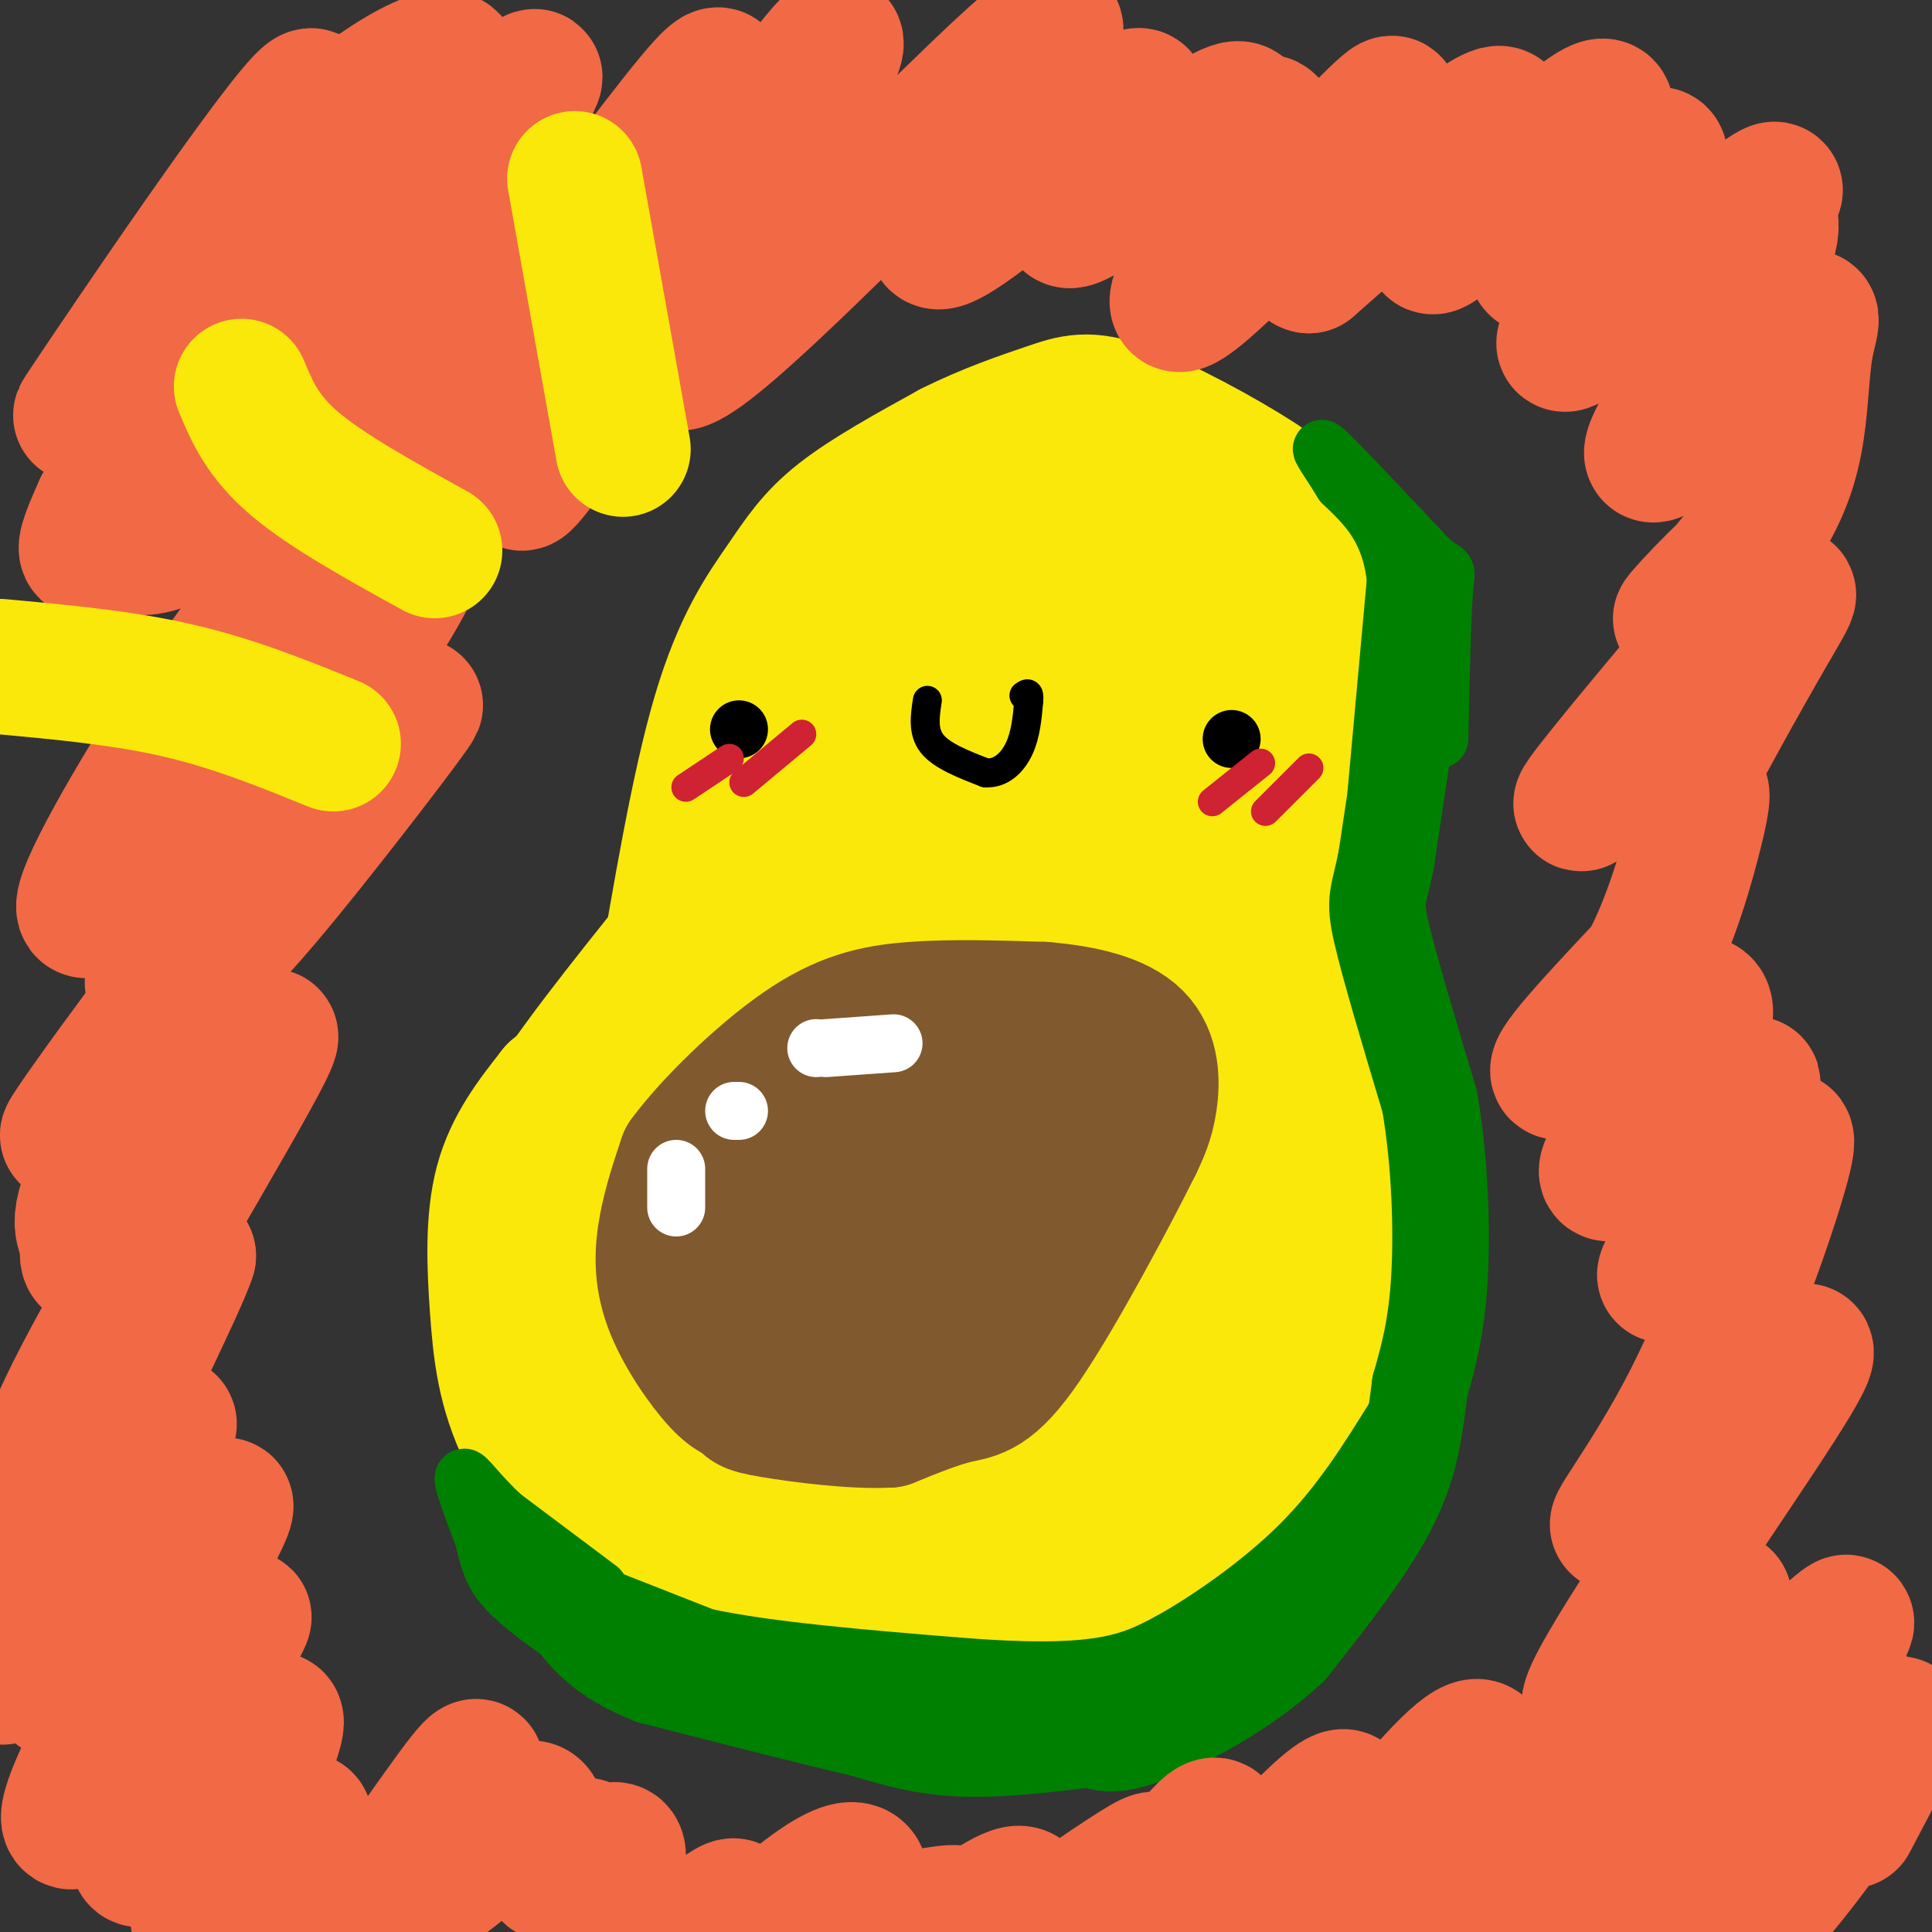 <svg viewBox='0 0 400 400' version='1.1' xmlns='http://www.w3.org/2000/svg' xmlns:xlink='http://www.w3.org/1999/xlink'><rect x="0" y="0" width="400" height="400" fill="#333333" stroke="none"/><g fill='none' stroke='rgb(250,232,11)' stroke-width='28' stroke-linecap='round' stroke-linejoin='round'><path d='M137,208c3.821,-22.637 7.643,-45.274 12,-60c4.357,-14.726 9.250,-21.542 13,-27c3.750,-5.458 6.357,-9.560 12,-14c5.643,-4.440 14.321,-9.220 23,-14'/><path d='M197,93c7.519,-3.781 14.816,-6.235 20,-8c5.184,-1.765 8.255,-2.842 16,0c7.745,2.842 20.164,9.601 27,14c6.836,4.399 8.090,6.437 10,11c1.910,4.563 4.476,11.652 6,16c1.524,4.348 2.007,5.957 1,11c-1.007,5.043 -3.503,13.522 -6,22'/><path d='M271,159c-1.417,11.893 -1.958,30.625 0,47c1.958,16.375 6.417,30.393 8,42c1.583,11.607 0.292,20.804 -1,30'/><path d='M278,278c-0.624,9.751 -1.683,19.129 -9,29c-7.317,9.871 -20.893,20.234 -30,26c-9.107,5.766 -13.745,6.933 -24,7c-10.255,0.067 -26.128,-0.967 -42,-2'/><path d='M173,338c-14.193,-2.169 -28.676,-6.592 -40,-14c-11.324,-7.408 -19.489,-17.800 -24,-27c-4.511,-9.200 -5.368,-17.208 -6,-26c-0.632,-8.792 -1.038,-18.369 1,-26c2.038,-7.631 6.519,-13.315 11,-19'/><path d='M115,226c6.250,-5.350 16.374,-9.224 18,-8c1.626,1.224 -5.245,7.546 -10,16c-4.755,8.454 -7.392,19.041 -7,28c0.392,8.959 3.815,16.290 6,20c2.185,3.710 3.132,3.799 6,3c2.868,-0.799 7.658,-2.485 11,-4c3.342,-1.515 5.238,-2.859 7,-7c1.762,-4.141 3.392,-11.081 2,-17c-1.392,-5.919 -5.804,-10.818 -10,-12c-4.196,-1.182 -8.176,1.353 -11,12c-2.824,10.647 -4.491,29.405 -4,39c0.491,9.595 3.140,10.027 6,11c2.860,0.973 5.930,2.486 9,4'/><path d='M138,311c3.248,0.475 6.867,-0.338 11,-4c4.133,-3.662 8.779,-10.174 13,-17c4.221,-6.826 8.017,-13.967 4,-24c-4.017,-10.033 -15.845,-22.960 -22,-28c-6.155,-5.040 -6.636,-2.194 -8,-1c-1.364,1.194 -3.610,0.736 -5,9c-1.390,8.264 -1.923,25.251 1,37c2.923,11.749 9.301,18.259 14,22c4.699,3.741 7.719,4.711 11,6c3.281,1.289 6.821,2.896 12,0c5.179,-2.896 11.995,-10.295 15,-17c3.005,-6.705 2.200,-12.715 1,-18c-1.200,-5.285 -2.794,-9.843 -6,-14c-3.206,-4.157 -8.023,-7.912 -12,-11c-3.977,-3.088 -7.114,-5.508 -10,-3c-2.886,2.508 -5.520,9.945 -7,17c-1.480,7.055 -1.807,13.730 -1,20c0.807,6.270 2.749,12.137 6,17c3.251,4.863 7.812,8.723 12,12c4.188,3.277 8.002,5.973 14,7c5.998,1.027 14.181,0.386 19,0c4.819,-0.386 6.275,-0.518 7,-7c0.725,-6.482 0.720,-19.315 -1,-27c-1.720,-7.685 -5.155,-10.223 -12,-15c-6.845,-4.777 -17.098,-11.793 -23,-14c-5.902,-2.207 -7.451,0.397 -9,3'/><path d='M162,261c-2.429,2.089 -4.002,5.812 -5,15c-0.998,9.188 -1.421,23.841 2,31c3.421,7.159 10.688,6.822 17,7c6.312,0.178 11.670,0.869 17,0c5.330,-0.869 10.632,-3.300 17,-8c6.368,-4.700 13.802,-11.670 18,-17c4.198,-5.330 5.161,-9.020 6,-13c0.839,-3.980 1.555,-8.251 1,-12c-0.555,-3.749 -2.381,-6.975 -6,-10c-3.619,-3.025 -9.032,-5.847 -13,-8c-3.968,-2.153 -6.491,-3.635 -11,0c-4.509,3.635 -11.003,12.388 -14,19c-2.997,6.612 -2.497,11.084 -2,15c0.497,3.916 0.991,7.275 5,11c4.009,3.725 11.534,7.814 17,10c5.466,2.186 8.874,2.468 13,1c4.126,-1.468 8.969,-4.686 12,-7c3.031,-2.314 4.250,-3.722 6,-10c1.750,-6.278 4.031,-17.425 3,-26c-1.031,-8.575 -5.376,-14.579 -9,-18c-3.624,-3.421 -6.528,-4.258 -9,-5c-2.472,-0.742 -4.511,-1.389 -8,5c-3.489,6.389 -8.429,19.815 -11,30c-2.571,10.185 -2.775,17.130 -2,23c0.775,5.870 2.527,10.666 5,13c2.473,2.334 5.666,2.205 9,3c3.334,0.795 6.810,2.513 12,-2c5.190,-4.513 12.095,-15.256 19,-26'/><path d='M251,282c3.379,-6.167 2.325,-8.585 2,-12c-0.325,-3.415 0.078,-7.829 -3,-11c-3.078,-3.171 -9.639,-5.100 -14,-7c-4.361,-1.900 -6.524,-3.771 -12,4c-5.476,7.771 -14.267,25.185 -18,35c-3.733,9.815 -2.408,12.030 -1,15c1.408,2.970 2.898,6.694 9,7c6.102,0.306 16.817,-2.807 26,-11c9.183,-8.193 16.836,-21.468 20,-33c3.164,-11.532 1.840,-21.323 -1,-28c-2.840,-6.677 -7.197,-10.239 -11,-13c-3.803,-2.761 -7.053,-4.720 -10,-6c-2.947,-1.280 -5.593,-1.881 -8,1c-2.407,2.881 -4.576,9.242 -5,16c-0.424,6.758 0.898,13.911 4,21c3.102,7.089 7.986,14.112 13,11c5.014,-3.112 10.158,-16.359 13,-21c2.842,-4.641 3.380,-0.677 1,-18c-2.380,-17.323 -7.679,-55.933 -11,-68c-3.321,-12.067 -4.663,2.409 -7,18c-2.337,15.591 -5.668,32.295 -9,49'/><path d='M229,231c-0.889,8.534 1.387,5.371 4,4c2.613,-1.371 5.561,-0.948 9,-4c3.439,-3.052 7.369,-9.580 9,-20c1.631,-10.420 0.962,-24.734 1,-41c0.038,-16.266 0.784,-34.485 -4,-26c-4.784,8.485 -15.097,43.672 -17,55c-1.903,11.328 4.604,-1.204 10,-12c5.396,-10.796 9.681,-19.855 12,-27c2.319,-7.145 2.671,-12.376 1,-15c-1.671,-2.624 -5.365,-2.642 -7,-1c-1.635,1.642 -1.209,4.942 0,3c1.209,-1.942 3.203,-9.126 3,-13c-0.203,-3.874 -2.601,-4.437 -5,-5'/><path d='M245,129c-1.725,-1.221 -3.538,-1.775 -5,3c-1.462,4.775 -2.575,14.879 0,17c2.575,2.121 8.837,-3.743 13,-9c4.163,-5.257 6.227,-9.909 7,-14c0.773,-4.091 0.253,-7.620 -3,-11c-3.253,-3.380 -9.241,-6.611 -14,-6c-4.759,0.611 -8.290,5.065 -11,9c-2.710,3.935 -4.601,7.351 -6,12c-1.399,4.649 -2.308,10.530 -2,13c0.308,2.470 1.833,1.529 3,2c1.167,0.471 1.977,2.353 4,0c2.023,-2.353 5.258,-8.941 7,-13c1.742,-4.059 1.991,-5.588 2,-9c0.009,-3.412 -0.223,-8.707 -5,-13c-4.777,-4.293 -14.099,-7.585 -19,-8c-4.901,-0.415 -5.382,2.046 -7,4c-1.618,1.954 -4.372,3.400 -7,14c-2.628,10.600 -5.131,30.354 -5,39c0.131,8.646 2.894,6.185 6,5c3.106,-1.185 6.553,-1.092 10,-1'/><path d='M213,163c4.269,-3.146 9.941,-10.512 13,-15c3.059,-4.488 3.506,-6.099 4,-12c0.494,-5.901 1.036,-16.092 0,-21c-1.036,-4.908 -3.649,-4.535 -6,-5c-2.351,-0.465 -4.439,-1.770 -8,-1c-3.561,0.770 -8.596,3.615 -15,12c-6.404,8.385 -14.178,22.310 -17,31c-2.822,8.690 -0.692,12.144 2,14c2.692,1.856 5.947,2.115 9,3c3.053,0.885 5.905,2.395 11,-2c5.095,-4.395 12.433,-14.695 16,-23c3.567,-8.305 3.365,-14.617 2,-19c-1.365,-4.383 -3.891,-6.838 -7,-8c-3.109,-1.162 -6.801,-1.029 -11,0c-4.199,1.029 -8.905,2.956 -16,11c-7.095,8.044 -16.579,22.205 -22,33c-5.421,10.795 -6.779,18.222 -8,25c-1.221,6.778 -2.306,12.906 -2,17c0.306,4.094 2.002,6.155 4,8c1.998,1.845 4.298,3.474 9,1c4.702,-2.474 11.808,-9.051 16,-14c4.192,-4.949 5.471,-8.271 8,-20c2.529,-11.729 6.307,-31.866 6,-43c-0.307,-11.134 -4.698,-13.267 -8,-14c-3.302,-0.733 -5.515,-0.067 -9,4c-3.485,4.067 -8.243,11.533 -13,19'/><path d='M171,144c-5.253,14.174 -11.887,40.110 -15,56c-3.113,15.890 -2.705,21.733 -2,25c0.705,3.267 1.707,3.956 4,4c2.293,0.044 5.878,-0.557 9,0c3.122,0.557 5.781,2.274 11,-6c5.219,-8.274 13.000,-26.537 16,-37c3.000,-10.463 1.221,-13.126 -1,-15c-2.221,-1.874 -4.884,-2.958 -8,-3c-3.116,-0.042 -6.684,0.960 -12,8c-5.316,7.040 -12.378,20.118 -16,29c-3.622,8.882 -3.804,13.568 -4,18c-0.196,4.432 -0.407,8.611 0,12c0.407,3.389 1.433,5.987 6,7c4.567,1.013 12.674,0.441 19,-2c6.326,-2.441 10.870,-6.751 15,-12c4.130,-5.249 7.847,-11.436 11,-17c3.153,-5.564 5.744,-10.505 7,-18c1.256,-7.495 1.177,-17.543 1,-24c-0.177,-6.457 -0.452,-9.323 -4,-7c-3.548,2.323 -10.370,9.837 -16,24c-5.630,14.163 -10.070,34.976 -11,44c-0.930,9.024 1.649,6.258 4,5c2.351,-1.258 4.476,-1.007 7,-1c2.524,0.007 5.449,-0.229 9,-7c3.551,-6.771 7.729,-20.077 10,-31c2.271,-10.923 2.636,-19.461 3,-28'/><path d='M214,168c2.080,-8.607 5.779,-16.124 0,-7c-5.779,9.124 -21.037,34.890 -29,52c-7.963,17.110 -8.629,25.565 -8,30c0.629,4.435 2.555,4.852 5,4c2.445,-0.852 5.409,-2.972 10,-7c4.591,-4.028 10.809,-9.963 17,-25c6.191,-15.037 12.355,-39.176 9,-38c-3.355,1.176 -16.227,27.668 -22,41c-5.773,13.332 -4.446,13.503 -4,16c0.446,2.497 0.009,7.319 3,9c2.991,1.681 9.408,0.220 13,-1c3.592,-1.220 4.359,-2.200 6,-10c1.641,-7.800 4.155,-22.422 4,-32c-0.155,-9.578 -2.980,-14.114 -6,-13c-3.020,1.114 -6.236,7.877 -8,17c-1.764,9.123 -2.075,20.607 -2,24c0.075,3.393 0.538,-1.303 1,-6'/><path d='M203,222c0.167,-1.000 0.083,-0.500 0,0'/><path d='M109,267c-0.889,-5.800 -1.778,-11.600 -2,-17c-0.222,-5.400 0.222,-10.400 7,-21c6.778,-10.600 19.889,-26.800 33,-43'/><path d='M147,186c8.500,-11.667 13.250,-19.333 18,-27'/></g>
<g fill='none' stroke='rgb(129,89,47)' stroke-width='28' stroke-linecap='round' stroke-linejoin='round'><path d='M155,289c-1.458,0.149 -2.917,0.298 -6,-3c-3.083,-3.298 -7.792,-10.042 -10,-16c-2.208,-5.958 -1.917,-11.131 -1,-16c0.917,-4.869 2.458,-9.435 4,-14'/><path d='M142,240c5.000,-6.893 15.500,-17.125 24,-23c8.500,-5.875 15.000,-7.393 23,-8c8.000,-0.607 17.500,-0.304 27,0'/><path d='M216,209c8.262,0.690 15.417,2.417 19,6c3.583,3.583 3.595,9.024 3,13c-0.595,3.976 -1.798,6.488 -3,9'/><path d='M235,237c-5.000,10.071 -16.000,30.750 -23,41c-7.000,10.250 -10.000,10.071 -14,11c-4.000,0.929 -9.000,2.964 -14,5'/><path d='M184,294c-7.244,0.410 -18.353,-1.064 -24,-2c-5.647,-0.936 -5.833,-1.333 -6,-4c-0.167,-2.667 -0.314,-7.603 -1,-13c-0.686,-5.397 -1.910,-11.256 4,-18c5.910,-6.744 18.955,-14.372 32,-22'/><path d='M189,235c9.362,-5.041 16.767,-6.644 20,-5c3.233,1.644 2.293,6.534 1,12c-1.293,5.466 -2.939,11.509 -6,18c-3.061,6.491 -7.535,13.431 -12,18c-4.465,4.569 -8.920,6.769 -12,7c-3.080,0.231 -4.784,-1.505 -5,-4c-0.216,-2.495 1.057,-5.749 0,-7c-1.057,-1.251 -4.445,-0.500 -6,-1c-1.555,-0.500 -1.278,-2.250 -1,-4'/><path d='M168,269c7.418,-8.121 26.463,-26.424 38,-35c11.537,-8.576 15.568,-7.424 18,-7c2.432,0.424 3.266,0.121 3,1c-0.266,0.879 -1.633,2.939 -3,5'/></g>
<g fill='none' stroke='rgb(0,128,0)' stroke-width='20' stroke-linecap='round' stroke-linejoin='round'><path d='M293,138c0.000,0.000 -6.000,40.000 -6,40'/><path d='M287,178c-1.600,8.000 -2.600,8.000 -1,15c1.600,7.000 5.800,21.000 10,35'/><path d='M296,228c2.178,12.689 2.622,26.911 2,37c-0.622,10.089 -2.311,16.044 -4,22'/><path d='M294,287c-1.022,7.422 -1.578,14.978 -6,24c-4.422,9.022 -12.711,19.511 -21,30'/><path d='M267,341c-9.178,8.622 -21.622,15.178 -29,18c-7.378,2.822 -9.689,1.911 -12,1'/><path d='M226,360c-6.711,0.778 -17.489,2.222 -26,2c-8.511,-0.222 -14.756,-2.111 -21,-4'/><path d='M179,358c-10.833,-2.500 -27.417,-6.750 -44,-11'/><path d='M135,347c-10.167,-4.000 -13.583,-8.500 -17,-13'/><path d='M118,334c-3.333,-3.167 -3.167,-4.583 -3,-6'/></g>
<g fill='none' stroke='rgb(0,128,0)' stroke-width='12' stroke-linecap='round' stroke-linejoin='round'><path d='M124,329c0.000,0.000 -20.000,-15.000 -20,-15'/><path d='M104,314c-5.067,-4.644 -7.733,-8.756 -8,-8c-0.267,0.756 1.867,6.378 4,12'/><path d='M100,318c0.978,3.644 1.422,6.756 4,10c2.578,3.244 7.289,6.622 12,10'/><path d='M118,328c0.000,0.000 28.000,11.000 28,11'/><path d='M146,339c13.333,2.833 32.667,4.417 52,6'/><path d='M198,345c14.133,1.156 23.467,1.044 30,0c6.533,-1.044 10.267,-3.022 14,-5'/><path d='M242,340c7.289,-4.022 18.511,-11.578 27,-20c8.489,-8.422 14.244,-17.711 20,-27'/><path d='M185,351c0.000,0.000 53.000,-5.000 53,-5'/><path d='M226,347c0.000,0.000 20.000,-5.000 20,-5'/><path d='M285,164c0.000,0.000 4.000,-44.000 4,-44'/><path d='M289,120c-1.167,-10.667 -6.083,-15.333 -11,-20'/><path d='M278,100c-3.311,-5.422 -6.089,-8.978 -3,-6c3.089,2.978 12.044,12.489 21,22'/><path d='M296,116c3.978,3.378 3.422,0.822 3,6c-0.422,5.178 -0.711,18.089 -1,31'/></g>
<g fill='none' stroke='rgb(255,255,255)' stroke-width='12' stroke-linecap='round' stroke-linejoin='round'><path d='M140,242c0.000,0.000 0.000,8.000 0,8'/><path d='M152,230c0.000,0.000 1.000,0.000 1,0'/><path d='M169,217c0.000,0.000 0.000,0.000 0,0'/><path d='M171,217c0.000,0.000 14.000,-1.000 14,-1'/></g>
<g fill='none' stroke='rgb(0,0,0)' stroke-width='12' stroke-linecap='round' stroke-linejoin='round'><path d='M153,151c0.000,0.000 0.000,0.000 0,0'/><path d='M255,153c0.000,0.000 0.000,0.000 0,0'/></g>
<g fill='none' stroke='rgb(0,0,0)' stroke-width='6' stroke-linecap='round' stroke-linejoin='round'><path d='M192,145c-0.500,3.250 -1.000,6.500 1,9c2.000,2.500 6.500,4.250 11,6'/><path d='M204,160c3.178,0.267 5.622,-2.067 7,-5c1.378,-2.933 1.689,-6.467 2,-10'/><path d='M213,145c0.167,-1.833 -0.417,-1.417 -1,-1'/></g>
<g fill='none' stroke='rgb(207,34,51)' stroke-width='6' stroke-linecap='round' stroke-linejoin='round'><path d='M142,163c0.000,0.000 9.000,-6.000 9,-6'/><path d='M154,162c0.000,0.000 12.000,-10.000 12,-10'/><path d='M251,166c0.000,0.000 10.000,-8.000 10,-8'/><path d='M262,168c0.000,0.000 9.000,-9.000 9,-9'/></g>
<g fill='none' stroke='rgb(242,105,70)' stroke-width='28' stroke-linecap='round' stroke-linejoin='round'><path d='M383,377c5.596,-10.601 11.192,-21.203 10,-20c-1.192,1.203 -9.173,14.209 -18,26c-8.827,11.791 -18.500,22.365 -21,21c-2.500,-1.365 2.175,-14.670 8,-28c5.825,-13.330 12.801,-26.685 17,-34c4.199,-7.315 5.620,-8.590 -3,-1c-8.620,7.590 -27.282,24.043 -38,33c-10.718,8.957 -13.491,10.416 -9,2c4.491,-8.416 16.245,-26.708 28,-45'/><path d='M357,331c-3.920,1.059 -27.719,26.208 -28,22c-0.281,-4.208 22.956,-37.772 35,-56c12.044,-18.228 12.895,-21.119 4,-13c-8.895,8.119 -27.537,27.247 -32,31c-4.463,3.753 5.252,-7.870 14,-25c8.748,-17.130 16.531,-39.767 19,-49c2.469,-9.233 -0.374,-5.063 -6,2c-5.626,7.063 -14.036,17.018 -17,20c-2.964,2.982 -0.482,-1.009 2,-5'/><path d='M348,258c2.693,-6.681 8.424,-20.882 12,-28c3.576,-7.118 4.996,-7.152 -2,-2c-6.996,5.152 -22.408,15.491 -25,15c-2.592,-0.491 7.635,-11.812 14,-21c6.365,-9.188 8.867,-16.243 2,-14c-6.867,2.243 -23.105,13.784 -26,14c-2.895,0.216 7.552,-10.892 18,-22'/><path d='M341,200c4.931,-9.130 8.259,-20.955 10,-28c1.741,-7.045 1.897,-9.310 0,-8c-1.897,1.310 -5.845,6.193 -3,0c2.845,-6.193 12.484,-23.464 18,-33c5.516,-9.536 6.908,-11.337 -3,-1c-9.908,10.337 -31.117,32.810 -35,36c-3.883,3.190 9.558,-12.905 23,-29'/><path d='M351,137c7.392,-10.744 14.373,-23.104 12,-23c-2.373,0.104 -14.100,12.671 -15,14c-0.900,1.329 9.027,-8.581 15,-17c5.973,-8.419 7.992,-15.349 9,-22c1.008,-6.651 1.005,-13.025 2,-18c0.995,-4.975 2.988,-8.552 -5,-1c-7.988,7.552 -25.955,26.232 -27,24c-1.045,-2.232 14.833,-25.377 21,-37c6.167,-11.623 2.622,-11.724 3,-14c0.378,-2.276 4.679,-6.728 -3,-1c-7.679,5.728 -27.337,21.637 -35,27c-7.663,5.363 -3.332,0.182 1,-5'/><path d='M329,64c5.248,-10.118 17.868,-32.913 14,-32c-3.868,0.913 -24.224,25.535 -25,23c-0.776,-2.535 18.029,-32.226 14,-33c-4.029,-0.774 -30.892,27.368 -35,29c-4.108,1.632 14.541,-23.248 14,-27c-0.541,-3.752 -20.270,13.624 -40,31'/><path d='M271,55c-3.677,-0.379 7.130,-16.827 13,-26c5.870,-9.173 6.802,-11.071 -4,0c-10.802,11.071 -33.339,35.112 -36,34c-2.661,-1.112 14.553,-27.376 18,-35c3.447,-7.624 -6.872,3.393 -10,6c-3.128,2.607 0.936,-3.197 5,-9'/><path d='M257,25c0.814,-2.622 0.348,-4.677 -9,2c-9.348,6.677 -27.577,22.088 -27,18c0.577,-4.088 19.959,-27.673 14,-25c-5.959,2.673 -37.258,31.604 -41,30c-3.742,-1.604 20.074,-33.744 24,-42c3.926,-8.256 -12.037,7.372 -28,23'/><path d='M190,31c-17.279,16.618 -46.478,46.662 -50,44c-3.522,-2.662 18.631,-38.031 28,-55c9.369,-16.969 5.953,-15.538 -11,9c-16.953,24.538 -47.444,72.183 -49,71c-1.556,-1.183 25.823,-51.193 36,-72c10.177,-20.807 3.150,-12.412 -8,2c-11.150,14.412 -26.425,34.842 -43,54c-16.575,19.158 -34.450,37.045 -35,33c-0.550,-4.045 16.225,-30.023 33,-56'/><path d='M91,61c7.444,-15.068 9.555,-24.739 14,-34c4.445,-9.261 11.224,-18.111 -2,-3c-13.224,15.111 -46.451,54.183 -53,60c-6.549,5.817 13.580,-21.622 27,-41c13.420,-19.378 20.132,-30.695 15,-31c-5.132,-0.305 -22.108,10.403 -41,31c-18.892,20.597 -39.702,51.084 -33,41c6.702,-10.084 40.915,-60.738 46,-64c5.085,-3.262 -18.957,40.869 -43,85'/><path d='M21,105c-6.532,14.281 -1.363,7.483 2,7c3.363,-0.483 4.920,5.348 19,-4c14.080,-9.348 40.682,-33.877 49,-38c8.318,-4.123 -1.649,12.159 -12,26c-10.351,13.841 -21.086,25.241 -33,42c-11.914,16.759 -25.006,38.879 -28,47c-2.994,8.121 4.110,2.244 22,-18c17.890,-20.244 46.566,-54.856 45,-49c-1.566,5.856 -33.374,52.178 -46,72c-12.626,19.822 -6.068,13.143 -3,11c3.068,-2.143 2.647,0.250 5,-1c2.353,-1.250 7.480,-6.144 18,-19c10.520,-12.856 26.434,-33.673 27,-35c0.566,-1.327 -14.217,16.837 -29,35'/><path d='M57,181c-16.677,21.066 -43.869,56.230 -43,54c0.869,-2.230 29.799,-41.855 34,-45c4.201,-3.145 -16.326,30.189 -25,47c-8.674,16.811 -5.494,17.100 -5,20c0.494,2.900 -1.699,8.410 8,-4c9.699,-12.410 31.291,-42.739 30,-38c-1.291,4.739 -25.463,44.545 -37,66c-11.537,21.455 -10.439,24.559 -5,18c5.439,-6.559 15.220,-22.779 25,-39'/><path d='M39,260c-1.476,5.161 -17.667,37.565 -28,60c-10.333,22.435 -14.809,34.901 -6,22c8.809,-12.901 30.901,-51.170 30,-47c-0.901,4.170 -24.797,50.778 -23,55c1.797,4.222 29.286,-33.940 34,-38c4.714,-4.060 -13.346,25.984 -23,44c-9.654,18.016 -10.901,24.005 -6,20c4.901,-4.005 15.951,-18.002 27,-32'/><path d='M44,344c6.500,-8.693 9.252,-14.427 3,-2c-6.252,12.427 -21.506,43.014 -18,43c3.506,-0.014 25.774,-30.628 28,-29c2.226,1.628 -15.589,35.498 -16,41c-0.411,5.502 16.582,-17.365 21,-20c4.418,-2.635 -3.738,14.961 -5,20c-1.262,5.039 4.369,-2.481 10,-10'/><path d='M67,387c-0.320,5.132 -6.121,22.964 -1,20c5.121,-2.964 21.162,-26.722 28,-36c6.838,-9.278 4.472,-4.074 4,-1c-0.472,3.074 0.950,4.020 -1,8c-1.950,3.980 -7.271,10.994 -7,12c0.271,1.006 6.136,-3.997 12,-9'/><path d='M102,381c3.849,-3.682 7.470,-8.388 9,-6c1.530,2.388 0.968,11.871 3,13c2.032,1.129 6.658,-6.095 7,-6c0.342,0.095 -3.599,7.510 -2,7c1.599,-0.510 8.738,-8.945 9,-5c0.262,3.945 -6.354,20.270 -5,25c1.354,4.730 10.677,-2.135 20,-9'/><path d='M143,400c5.537,-3.175 9.378,-6.612 9,-5c-0.378,1.612 -4.975,8.271 -7,12c-2.025,3.729 -1.478,4.526 3,1c4.478,-3.526 12.888,-11.376 19,-16c6.112,-4.624 9.927,-6.023 11,-4c1.073,2.023 -0.596,7.468 3,9c3.596,1.532 12.456,-0.848 16,-1c3.544,-0.152 1.772,1.924 0,4'/><path d='M197,400c3.190,-1.737 11.166,-8.080 14,-8c2.834,0.080 0.525,6.584 -1,10c-1.525,3.416 -2.266,3.745 3,0c5.266,-3.745 16.538,-11.564 22,-15c5.462,-3.436 5.114,-2.488 3,2c-2.114,4.488 -5.992,12.516 -3,9c2.992,-3.516 12.855,-18.576 16,-20c3.145,-1.424 -0.427,10.788 -4,23'/><path d='M247,401c7.135,-4.870 26.971,-28.545 31,-29c4.029,-0.455 -7.749,22.309 -7,25c0.749,2.691 14.025,-14.690 23,-25c8.975,-10.310 13.649,-13.548 13,-7c-0.649,6.548 -6.621,22.882 -10,31c-3.379,8.118 -4.163,8.021 5,-1c9.163,-9.021 28.275,-26.967 37,-35c8.725,-8.033 7.064,-6.152 4,0c-3.064,6.152 -7.532,16.576 -12,27'/><path d='M331,387c-1.836,4.741 -0.426,3.095 -1,5c-0.574,1.905 -3.133,7.361 3,0c6.133,-7.361 20.956,-27.541 26,-32c5.044,-4.459 0.307,6.802 -2,13c-2.307,6.198 -2.185,7.331 4,1c6.185,-6.331 18.435,-20.128 22,-22c3.565,-1.872 -1.553,8.179 -3,12c-1.447,3.821 0.776,1.410 3,-1'/></g>
<g fill='none' stroke='rgb(250,232,11)' stroke-width='28' stroke-linecap='round' stroke-linejoin='round'><path d='M129,93c0.000,0.000 -10.000,-56.000 -10,-56'/><path d='M90,114c-11.167,-6.167 -22.333,-12.333 -29,-18c-6.667,-5.667 -8.833,-10.833 -11,-16'/><path d='M69,154c-10.250,-4.167 -20.500,-8.333 -32,-11c-11.500,-2.667 -24.250,-3.833 -37,-5'/></g>
</svg>